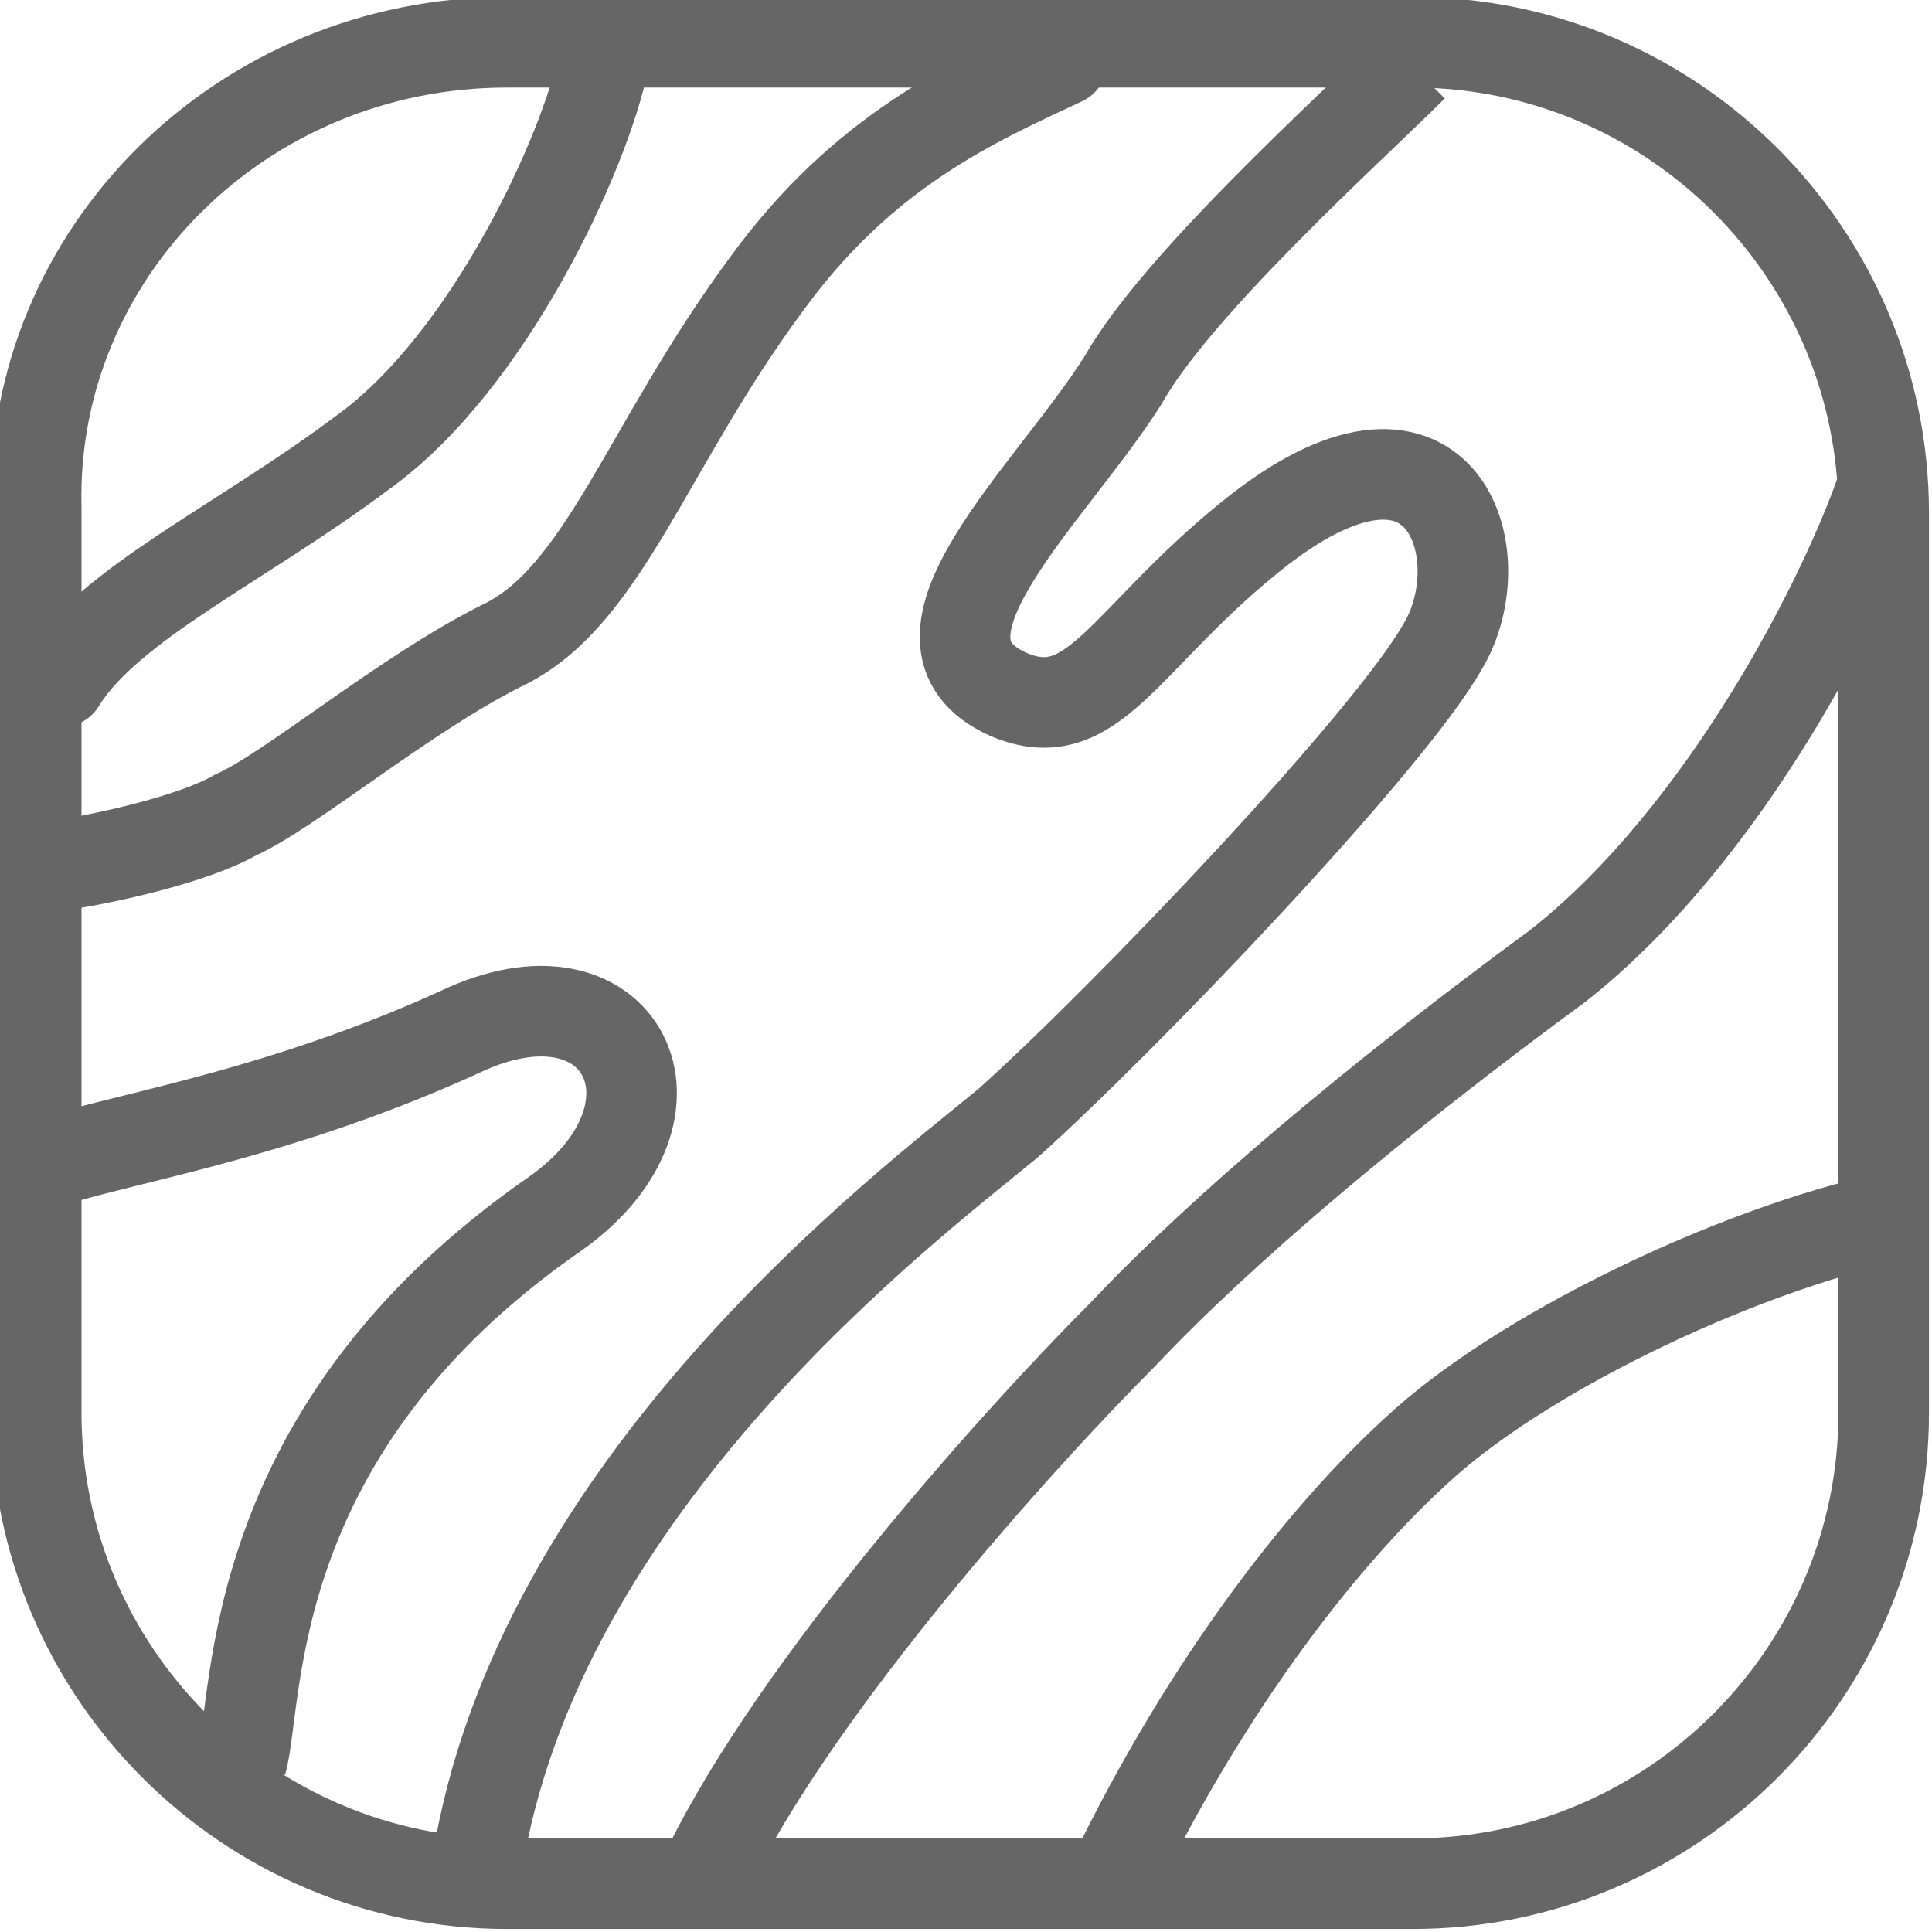 <svg xml:space="preserve" style="enable-background:new 0 0 32 32;" viewBox="0 0 32 32" y="0px" x="0px" xmlns:xlink="http://www.w3.org/1999/xlink" xmlns="http://www.w3.org/2000/svg" id="图层_1" version="1.1">
<style type="text/css">
	.st0{fill:none;stroke:#666666;stroke-width:1.5;stroke-miterlimit:10;}
	.st1{fill:none;stroke:#666666;stroke-width:1.5;stroke-linecap:round;stroke-miterlimit:10;}
</style>
<g>
	<path d="M8.4,0.7h15c4.3,0,7.8,3.5,7.8,7.8v14.9c0,4.3-3.5,7.8-7.8,7.8h-15c-4.3,0-7.8-3.5-7.8-7.8V8.4
		C0.5,4.2,4,0.7,8.4,0.7z" class="st0"></path>
	<path d="M31.2,8c-0.6,1.8-2.6,5.8-5.4,8c-3,2.2-5.6,4.4-7.2,6.1c-1.7,1.7-5.4,5.8-6.9,8.9" class="st0"></path>
	<path d="M31.6,20.1c-2.6,0.5-6.2,2.2-8,3.8c-1.8,1.6-3.8,4.3-5.3,7.5 M0.4,19.4c1.2-0.5,3.9-0.8,7.2-2.3
		c2.7-1.3,4,1.3,1.6,3c-5.2,3.6-4.9,8-5.2,9.1" class="st0"></path>
	<path d="M23.4,1.1c-1,1-3.9,3.6-4.8,5.2c-1.2,1.9-3.9,4.3-1.9,5.2c1.4,0.6,1.9-0.9,4-2.6c3.2-2.6,4.1,0.3,3.2,1.8
		c-0.9,1.6-5.3,6.2-7.2,7.9c-1.7,1.4-7.8,6-8.8,12.3" class="st0"></path>
	<path d="M17.6,1c-1.5,0.7-3.3,1.5-4.9,3.7c-2,2.7-2.7,5.2-4.4,6c-1.6,0.8-3.5,2.4-4.4,2.8c-0.7,0.4-2.1,0.7-2.7,0.8
		 M10,1C9.7,2.5,8.1,6,6,7.5c-2,1.5-4.2,2.5-5,3.8" class="st1"></path>
</g>
</svg>

